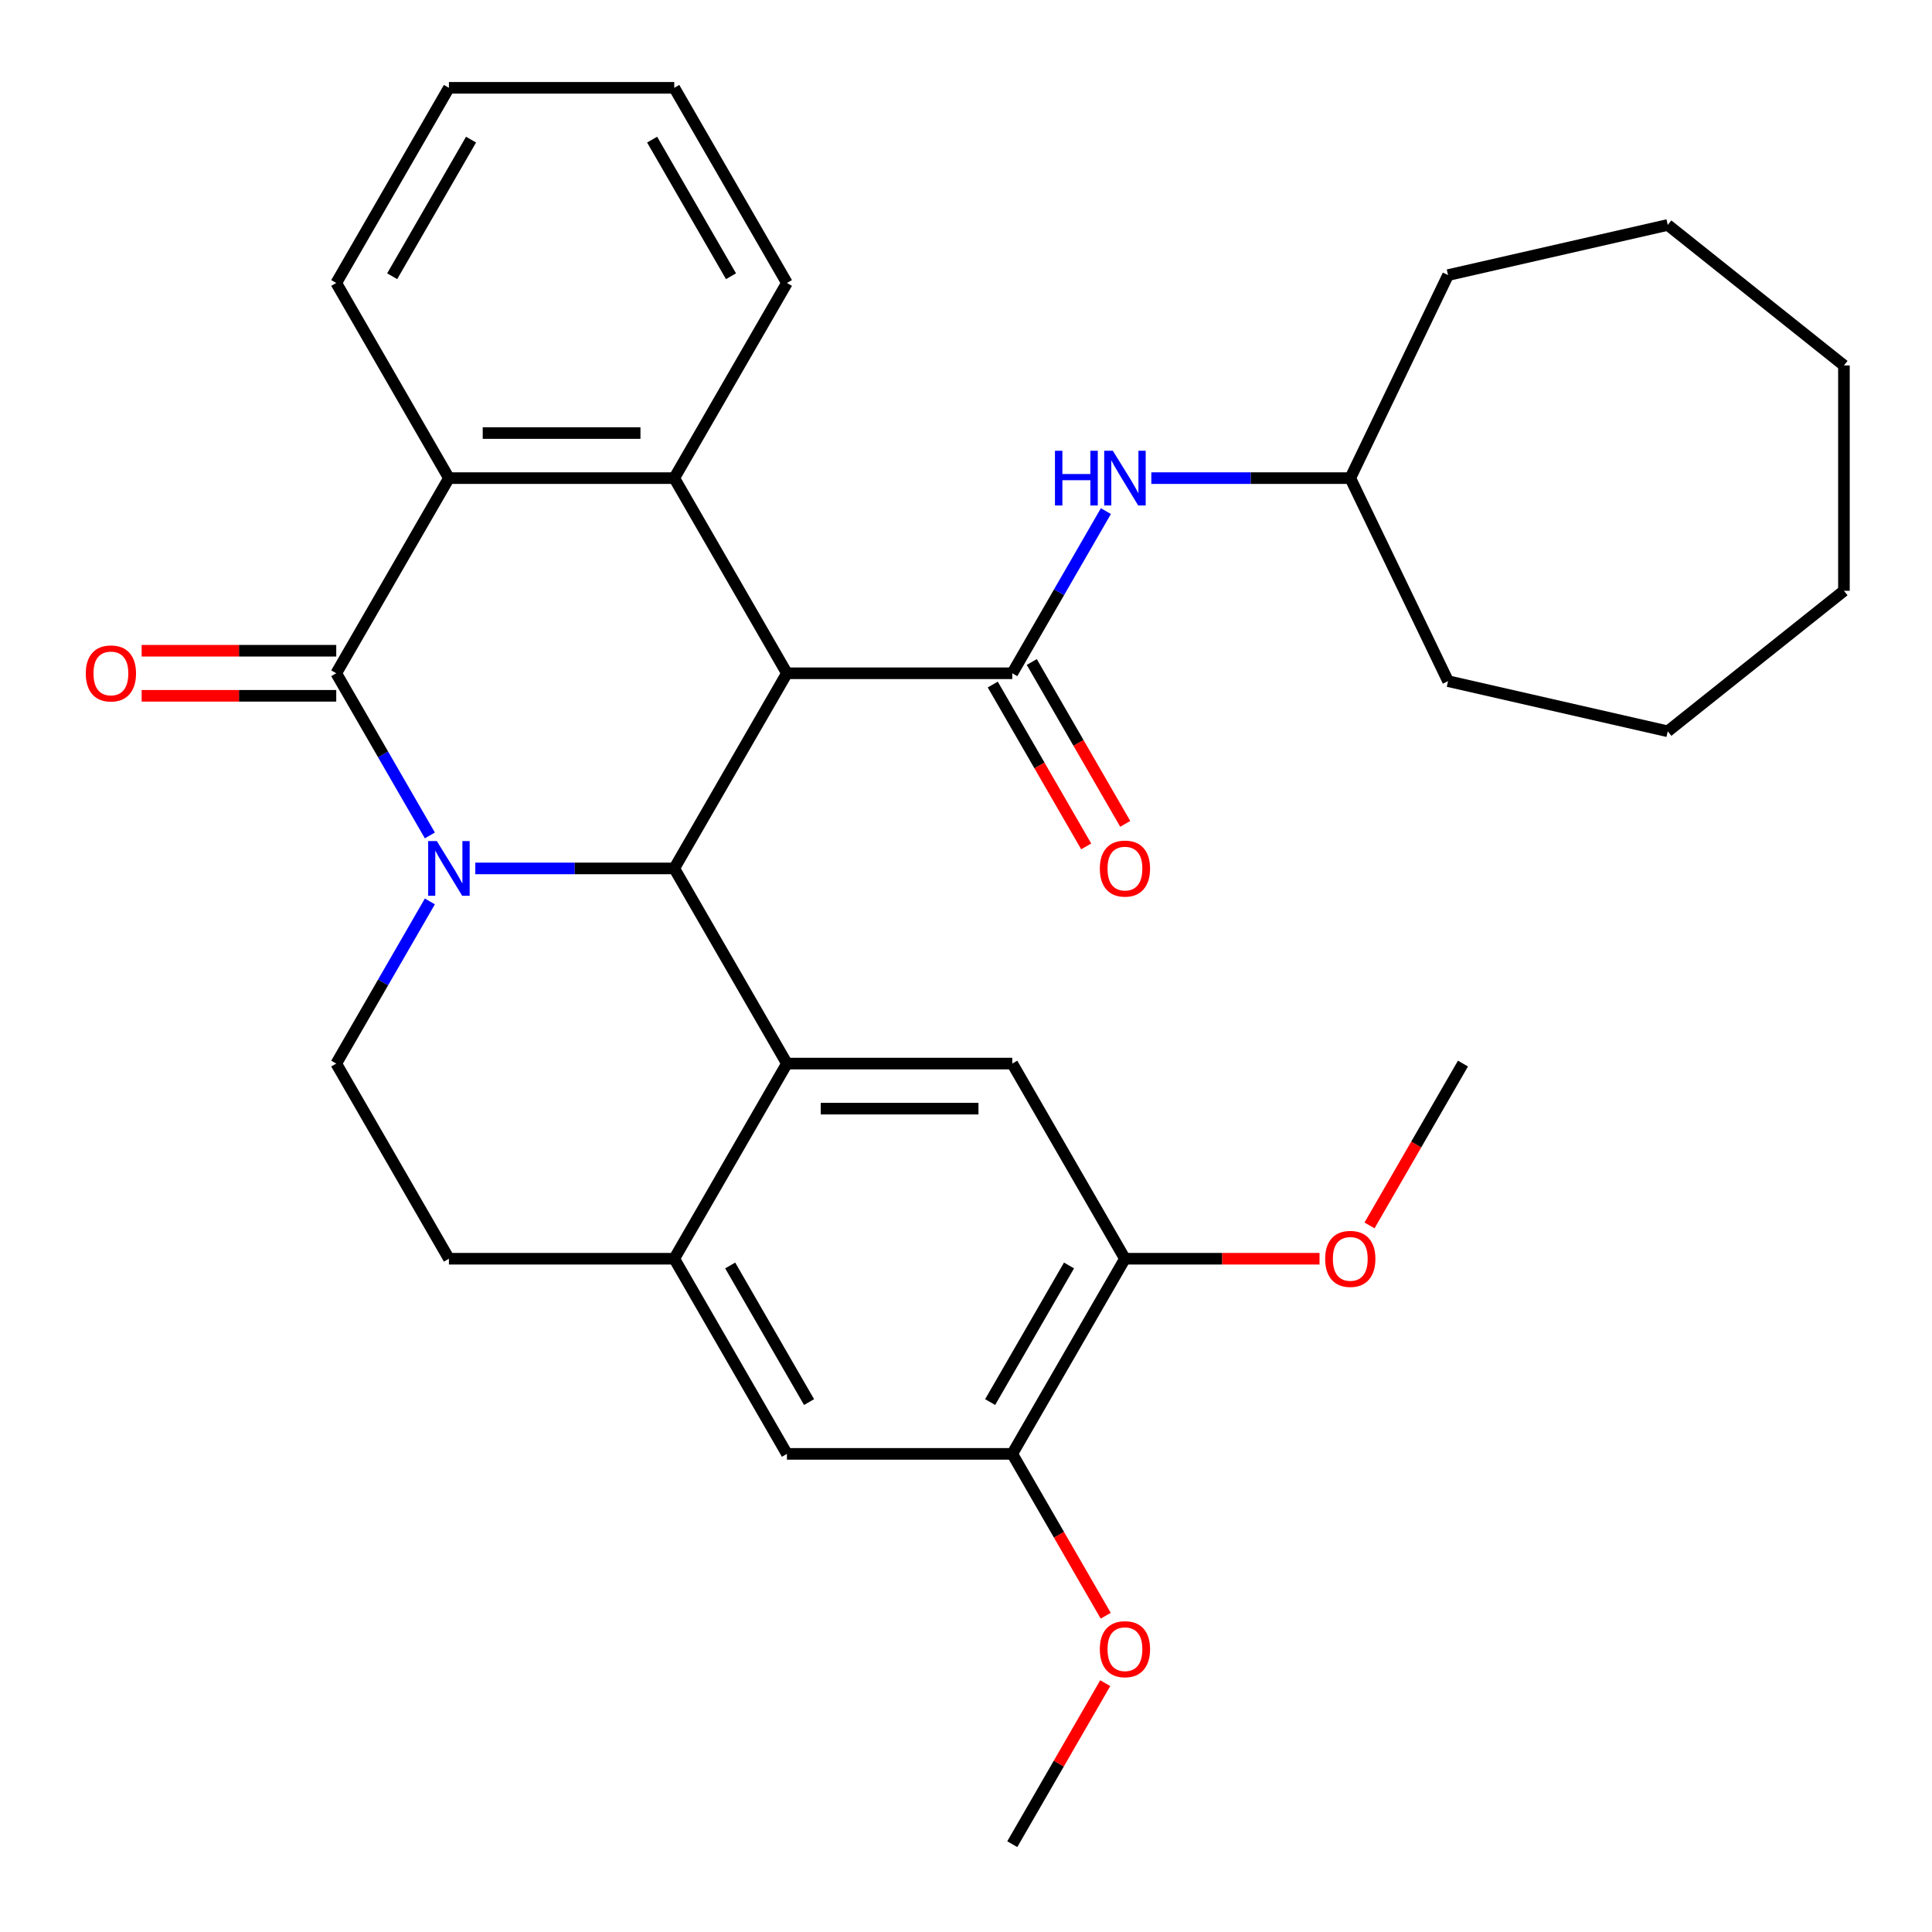 <?xml version='1.0' encoding='iso-8859-1'?>
<svg version='1.1' baseProfile='full'
              xmlns='http://www.w3.org/2000/svg'
                      xmlns:rdkit='http://www.rdkit.org/xml'
                      xmlns:xlink='http://www.w3.org/1999/xlink'
                  xml:space='preserve'
width='1000px' height='1000px' viewBox='0 0 1000 1000'>
<!-- END OF HEADER -->
<rect style='opacity:1.0;fill:#FFFFFF;stroke:none' width='1000' height='1000' x='0' y='0'> </rect>
<path class='bond-1' d='M 246.015,449.495 L 297.505,449.495' style='fill:none;fill-rule:evenodd;stroke:#0000FF;stroke-width:6px;stroke-linecap:butt;stroke-linejoin:miter;stroke-opacity:1' />
<path class='bond-1' d='M 297.505,449.495 L 348.996,449.495' style='fill:none;fill-rule:evenodd;stroke:#000000;stroke-width:6px;stroke-linecap:butt;stroke-linejoin:miter;stroke-opacity:1' />
<path class='bond-2' d='M 222.5,432.419 L 198.271,390.452' style='fill:none;fill-rule:evenodd;stroke:#0000FF;stroke-width:6px;stroke-linecap:butt;stroke-linejoin:miter;stroke-opacity:1' />
<path class='bond-2' d='M 198.271,390.452 L 174.041,348.485' style='fill:none;fill-rule:evenodd;stroke:#000000;stroke-width:6px;stroke-linecap:butt;stroke-linejoin:miter;stroke-opacity:1' />
<path class='bond-9' d='M 222.5,466.571 L 198.271,508.538' style='fill:none;fill-rule:evenodd;stroke:#0000FF;stroke-width:6px;stroke-linecap:butt;stroke-linejoin:miter;stroke-opacity:1' />
<path class='bond-9' d='M 198.271,508.538 L 174.041,550.505' style='fill:none;fill-rule:evenodd;stroke:#000000;stroke-width:6px;stroke-linecap:butt;stroke-linejoin:miter;stroke-opacity:1' />
<path class='bond-0' d='M 407.314,348.485 L 348.996,449.495' style='fill:none;fill-rule:evenodd;stroke:#000000;stroke-width:6px;stroke-linecap:butt;stroke-linejoin:miter;stroke-opacity:1' />
<path class='bond-3' d='M 407.314,348.485 L 523.95,348.485' style='fill:none;fill-rule:evenodd;stroke:#000000;stroke-width:6px;stroke-linecap:butt;stroke-linejoin:miter;stroke-opacity:1' />
<path class='bond-33' d='M 407.314,348.485 L 348.996,247.475' style='fill:none;fill-rule:evenodd;stroke:#000000;stroke-width:6px;stroke-linecap:butt;stroke-linejoin:miter;stroke-opacity:1' />
<path class='bond-4' d='M 348.996,449.495 L 407.314,550.505' style='fill:none;fill-rule:evenodd;stroke:#000000;stroke-width:6px;stroke-linecap:butt;stroke-linejoin:miter;stroke-opacity:1' />
<path class='bond-6' d='M 174.041,348.485 L 232.359,247.475' style='fill:none;fill-rule:evenodd;stroke:#000000;stroke-width:6px;stroke-linecap:butt;stroke-linejoin:miter;stroke-opacity:1' />
<path class='bond-14' d='M 174.041,336.821 L 123.681,336.821' style='fill:none;fill-rule:evenodd;stroke:#000000;stroke-width:6px;stroke-linecap:butt;stroke-linejoin:miter;stroke-opacity:1' />
<path class='bond-14' d='M 123.681,336.821 L 73.32,336.821' style='fill:none;fill-rule:evenodd;stroke:#FF0000;stroke-width:6px;stroke-linecap:butt;stroke-linejoin:miter;stroke-opacity:1' />
<path class='bond-14' d='M 174.041,360.148 L 123.681,360.148' style='fill:none;fill-rule:evenodd;stroke:#000000;stroke-width:6px;stroke-linecap:butt;stroke-linejoin:miter;stroke-opacity:1' />
<path class='bond-14' d='M 123.681,360.148 L 73.32,360.148' style='fill:none;fill-rule:evenodd;stroke:#FF0000;stroke-width:6px;stroke-linecap:butt;stroke-linejoin:miter;stroke-opacity:1' />
<path class='bond-10' d='M 523.95,348.485 L 548.18,306.518' style='fill:none;fill-rule:evenodd;stroke:#000000;stroke-width:6px;stroke-linecap:butt;stroke-linejoin:miter;stroke-opacity:1' />
<path class='bond-10' d='M 548.18,306.518 L 572.41,264.551' style='fill:none;fill-rule:evenodd;stroke:#0000FF;stroke-width:6px;stroke-linecap:butt;stroke-linejoin:miter;stroke-opacity:1' />
<path class='bond-15' d='M 513.849,354.317 L 538.033,396.204' style='fill:none;fill-rule:evenodd;stroke:#000000;stroke-width:6px;stroke-linecap:butt;stroke-linejoin:miter;stroke-opacity:1' />
<path class='bond-15' d='M 538.033,396.204 L 562.216,438.091' style='fill:none;fill-rule:evenodd;stroke:#FF0000;stroke-width:6px;stroke-linecap:butt;stroke-linejoin:miter;stroke-opacity:1' />
<path class='bond-15' d='M 534.051,342.653 L 558.235,384.54' style='fill:none;fill-rule:evenodd;stroke:#000000;stroke-width:6px;stroke-linecap:butt;stroke-linejoin:miter;stroke-opacity:1' />
<path class='bond-15' d='M 558.235,384.54 L 582.418,426.427' style='fill:none;fill-rule:evenodd;stroke:#FF0000;stroke-width:6px;stroke-linecap:butt;stroke-linejoin:miter;stroke-opacity:1' />
<path class='bond-8' d='M 407.314,550.505 L 523.95,550.505' style='fill:none;fill-rule:evenodd;stroke:#000000;stroke-width:6px;stroke-linecap:butt;stroke-linejoin:miter;stroke-opacity:1' />
<path class='bond-8' d='M 424.809,573.832 L 506.455,573.832' style='fill:none;fill-rule:evenodd;stroke:#000000;stroke-width:6px;stroke-linecap:butt;stroke-linejoin:miter;stroke-opacity:1' />
<path class='bond-32' d='M 407.314,550.505 L 348.996,651.515' style='fill:none;fill-rule:evenodd;stroke:#000000;stroke-width:6px;stroke-linecap:butt;stroke-linejoin:miter;stroke-opacity:1' />
<path class='bond-5' d='M 348.996,247.475 L 232.359,247.475' style='fill:none;fill-rule:evenodd;stroke:#000000;stroke-width:6px;stroke-linecap:butt;stroke-linejoin:miter;stroke-opacity:1' />
<path class='bond-5' d='M 331.5,224.147 L 249.855,224.147' style='fill:none;fill-rule:evenodd;stroke:#000000;stroke-width:6px;stroke-linecap:butt;stroke-linejoin:miter;stroke-opacity:1' />
<path class='bond-17' d='M 348.996,247.475 L 407.314,146.465' style='fill:none;fill-rule:evenodd;stroke:#000000;stroke-width:6px;stroke-linecap:butt;stroke-linejoin:miter;stroke-opacity:1' />
<path class='bond-21' d='M 232.359,247.475 L 174.041,146.465' style='fill:none;fill-rule:evenodd;stroke:#000000;stroke-width:6px;stroke-linecap:butt;stroke-linejoin:miter;stroke-opacity:1' />
<path class='bond-7' d='M 348.996,651.515 L 232.359,651.515' style='fill:none;fill-rule:evenodd;stroke:#000000;stroke-width:6px;stroke-linecap:butt;stroke-linejoin:miter;stroke-opacity:1' />
<path class='bond-12' d='M 348.996,651.515 L 407.314,752.525' style='fill:none;fill-rule:evenodd;stroke:#000000;stroke-width:6px;stroke-linecap:butt;stroke-linejoin:miter;stroke-opacity:1' />
<path class='bond-12' d='M 377.945,655.003 L 418.768,725.71' style='fill:none;fill-rule:evenodd;stroke:#000000;stroke-width:6px;stroke-linecap:butt;stroke-linejoin:miter;stroke-opacity:1' />
<path class='bond-11' d='M 523.95,550.505 L 582.268,651.515' style='fill:none;fill-rule:evenodd;stroke:#000000;stroke-width:6px;stroke-linecap:butt;stroke-linejoin:miter;stroke-opacity:1' />
<path class='bond-16' d='M 174.041,550.505 L 232.359,651.515' style='fill:none;fill-rule:evenodd;stroke:#000000;stroke-width:6px;stroke-linecap:butt;stroke-linejoin:miter;stroke-opacity:1' />
<path class='bond-18' d='M 595.924,247.475 L 647.415,247.475' style='fill:none;fill-rule:evenodd;stroke:#0000FF;stroke-width:6px;stroke-linecap:butt;stroke-linejoin:miter;stroke-opacity:1' />
<path class='bond-18' d='M 647.415,247.475 L 698.905,247.475' style='fill:none;fill-rule:evenodd;stroke:#000000;stroke-width:6px;stroke-linecap:butt;stroke-linejoin:miter;stroke-opacity:1' />
<path class='bond-19' d='M 582.268,651.515 L 632.629,651.515' style='fill:none;fill-rule:evenodd;stroke:#000000;stroke-width:6px;stroke-linecap:butt;stroke-linejoin:miter;stroke-opacity:1' />
<path class='bond-19' d='M 632.629,651.515 L 682.989,651.515' style='fill:none;fill-rule:evenodd;stroke:#FF0000;stroke-width:6px;stroke-linecap:butt;stroke-linejoin:miter;stroke-opacity:1' />
<path class='bond-34' d='M 582.268,651.515 L 523.95,752.525' style='fill:none;fill-rule:evenodd;stroke:#000000;stroke-width:6px;stroke-linecap:butt;stroke-linejoin:miter;stroke-opacity:1' />
<path class='bond-34' d='M 553.319,655.003 L 512.496,725.71' style='fill:none;fill-rule:evenodd;stroke:#000000;stroke-width:6px;stroke-linecap:butt;stroke-linejoin:miter;stroke-opacity:1' />
<path class='bond-13' d='M 407.314,752.525 L 523.95,752.525' style='fill:none;fill-rule:evenodd;stroke:#000000;stroke-width:6px;stroke-linecap:butt;stroke-linejoin:miter;stroke-opacity:1' />
<path class='bond-20' d='M 523.95,752.525 L 548.134,794.412' style='fill:none;fill-rule:evenodd;stroke:#000000;stroke-width:6px;stroke-linecap:butt;stroke-linejoin:miter;stroke-opacity:1' />
<path class='bond-20' d='M 548.134,794.412 L 572.317,836.299' style='fill:none;fill-rule:evenodd;stroke:#FF0000;stroke-width:6px;stroke-linecap:butt;stroke-linejoin:miter;stroke-opacity:1' />
<path class='bond-35' d='M 407.314,146.465 L 348.996,45.455' style='fill:none;fill-rule:evenodd;stroke:#000000;stroke-width:6px;stroke-linecap:butt;stroke-linejoin:miter;stroke-opacity:1' />
<path class='bond-35' d='M 378.364,142.977 L 337.541,72.27' style='fill:none;fill-rule:evenodd;stroke:#000000;stroke-width:6px;stroke-linecap:butt;stroke-linejoin:miter;stroke-opacity:1' />
<path class='bond-24' d='M 698.905,247.475 L 749.512,142.389' style='fill:none;fill-rule:evenodd;stroke:#000000;stroke-width:6px;stroke-linecap:butt;stroke-linejoin:miter;stroke-opacity:1' />
<path class='bond-25' d='M 698.905,247.475 L 749.512,352.561' style='fill:none;fill-rule:evenodd;stroke:#000000;stroke-width:6px;stroke-linecap:butt;stroke-linejoin:miter;stroke-opacity:1' />
<path class='bond-22' d='M 708.856,634.279 L 733.04,592.392' style='fill:none;fill-rule:evenodd;stroke:#FF0000;stroke-width:6px;stroke-linecap:butt;stroke-linejoin:miter;stroke-opacity:1' />
<path class='bond-22' d='M 733.04,592.392 L 757.223,550.505' style='fill:none;fill-rule:evenodd;stroke:#000000;stroke-width:6px;stroke-linecap:butt;stroke-linejoin:miter;stroke-opacity:1' />
<path class='bond-23' d='M 572.063,871.211 L 548.007,912.878' style='fill:none;fill-rule:evenodd;stroke:#FF0000;stroke-width:6px;stroke-linecap:butt;stroke-linejoin:miter;stroke-opacity:1' />
<path class='bond-23' d='M 548.007,912.878 L 523.95,954.545' style='fill:none;fill-rule:evenodd;stroke:#000000;stroke-width:6px;stroke-linecap:butt;stroke-linejoin:miter;stroke-opacity:1' />
<path class='bond-27' d='M 174.041,146.465 L 232.359,45.455' style='fill:none;fill-rule:evenodd;stroke:#000000;stroke-width:6px;stroke-linecap:butt;stroke-linejoin:miter;stroke-opacity:1' />
<path class='bond-27' d='M 202.991,142.977 L 243.813,72.27' style='fill:none;fill-rule:evenodd;stroke:#000000;stroke-width:6px;stroke-linecap:butt;stroke-linejoin:miter;stroke-opacity:1' />
<path class='bond-28' d='M 749.512,142.389 L 863.224,116.435' style='fill:none;fill-rule:evenodd;stroke:#000000;stroke-width:6px;stroke-linecap:butt;stroke-linejoin:miter;stroke-opacity:1' />
<path class='bond-29' d='M 749.512,352.561 L 863.224,378.515' style='fill:none;fill-rule:evenodd;stroke:#000000;stroke-width:6px;stroke-linecap:butt;stroke-linejoin:miter;stroke-opacity:1' />
<path class='bond-26' d='M 348.996,45.455 L 232.359,45.455' style='fill:none;fill-rule:evenodd;stroke:#000000;stroke-width:6px;stroke-linecap:butt;stroke-linejoin:miter;stroke-opacity:1' />
<path class='bond-30' d='M 863.224,116.435 L 954.414,189.157' style='fill:none;fill-rule:evenodd;stroke:#000000;stroke-width:6px;stroke-linecap:butt;stroke-linejoin:miter;stroke-opacity:1' />
<path class='bond-31' d='M 863.224,378.515 L 954.414,305.793' style='fill:none;fill-rule:evenodd;stroke:#000000;stroke-width:6px;stroke-linecap:butt;stroke-linejoin:miter;stroke-opacity:1' />
<path class='bond-36' d='M 954.414,189.157 L 954.414,305.793' style='fill:none;fill-rule:evenodd;stroke:#000000;stroke-width:6px;stroke-linecap:butt;stroke-linejoin:miter;stroke-opacity:1' />
<path  class='atom-0' d='M 226.099 435.335
L 235.379 450.335
Q 236.299 451.815, 237.779 454.495
Q 239.259 457.175, 239.339 457.335
L 239.339 435.335
L 243.099 435.335
L 243.099 463.655
L 239.219 463.655
L 229.259 447.255
Q 228.099 445.335, 226.859 443.135
Q 225.659 440.935, 225.299 440.255
L 225.299 463.655
L 221.619 463.655
L 221.619 435.335
L 226.099 435.335
' fill='#0000FF'/>
<path  class='atom-11' d='M 546.048 233.315
L 549.888 233.315
L 549.888 245.355
L 564.368 245.355
L 564.368 233.315
L 568.208 233.315
L 568.208 261.635
L 564.368 261.635
L 564.368 248.555
L 549.888 248.555
L 549.888 261.635
L 546.048 261.635
L 546.048 233.315
' fill='#0000FF'/>
<path  class='atom-11' d='M 576.008 233.315
L 585.288 248.315
Q 586.208 249.795, 587.688 252.475
Q 589.168 255.155, 589.248 255.315
L 589.248 233.315
L 593.008 233.315
L 593.008 261.635
L 589.128 261.635
L 579.168 245.235
Q 578.008 243.315, 576.768 241.115
Q 575.568 238.915, 575.208 238.235
L 575.208 261.635
L 571.528 261.635
L 571.528 233.315
L 576.008 233.315
' fill='#0000FF'/>
<path  class='atom-15' d='M 44.405 348.565
Q 44.405 341.765, 47.765 337.965
Q 51.125 334.165, 57.405 334.165
Q 63.685 334.165, 67.045 337.965
Q 70.405 341.765, 70.405 348.565
Q 70.405 355.445, 67.005 359.365
Q 63.605 363.245, 57.405 363.245
Q 51.165 363.245, 47.765 359.365
Q 44.405 355.485, 44.405 348.565
M 57.405 360.045
Q 61.725 360.045, 64.045 357.165
Q 66.405 354.245, 66.405 348.565
Q 66.405 343.005, 64.045 340.205
Q 61.725 337.365, 57.405 337.365
Q 53.085 337.365, 50.725 340.165
Q 48.405 342.965, 48.405 348.565
Q 48.405 354.285, 50.725 357.165
Q 53.085 360.045, 57.405 360.045
' fill='#FF0000'/>
<path  class='atom-16' d='M 569.268 449.575
Q 569.268 442.775, 572.628 438.975
Q 575.988 435.175, 582.268 435.175
Q 588.548 435.175, 591.908 438.975
Q 595.268 442.775, 595.268 449.575
Q 595.268 456.455, 591.868 460.375
Q 588.468 464.255, 582.268 464.255
Q 576.028 464.255, 572.628 460.375
Q 569.268 456.495, 569.268 449.575
M 582.268 461.055
Q 586.588 461.055, 588.908 458.175
Q 591.268 455.255, 591.268 449.575
Q 591.268 444.015, 588.908 441.215
Q 586.588 438.375, 582.268 438.375
Q 577.948 438.375, 575.588 441.175
Q 573.268 443.975, 573.268 449.575
Q 573.268 455.295, 575.588 458.175
Q 577.948 461.055, 582.268 461.055
' fill='#FF0000'/>
<path  class='atom-20' d='M 685.905 651.595
Q 685.905 644.795, 689.265 640.995
Q 692.625 637.195, 698.905 637.195
Q 705.185 637.195, 708.545 640.995
Q 711.905 644.795, 711.905 651.595
Q 711.905 658.475, 708.505 662.395
Q 705.105 666.275, 698.905 666.275
Q 692.665 666.275, 689.265 662.395
Q 685.905 658.515, 685.905 651.595
M 698.905 663.075
Q 703.225 663.075, 705.545 660.195
Q 707.905 657.275, 707.905 651.595
Q 707.905 646.035, 705.545 643.235
Q 703.225 640.395, 698.905 640.395
Q 694.585 640.395, 692.225 643.195
Q 689.905 645.995, 689.905 651.595
Q 689.905 657.315, 692.225 660.195
Q 694.585 663.075, 698.905 663.075
' fill='#FF0000'/>
<path  class='atom-21' d='M 569.268 853.615
Q 569.268 846.815, 572.628 843.015
Q 575.988 839.215, 582.268 839.215
Q 588.548 839.215, 591.908 843.015
Q 595.268 846.815, 595.268 853.615
Q 595.268 860.495, 591.868 864.415
Q 588.468 868.295, 582.268 868.295
Q 576.028 868.295, 572.628 864.415
Q 569.268 860.535, 569.268 853.615
M 582.268 865.095
Q 586.588 865.095, 588.908 862.215
Q 591.268 859.295, 591.268 853.615
Q 591.268 848.055, 588.908 845.255
Q 586.588 842.415, 582.268 842.415
Q 577.948 842.415, 575.588 845.215
Q 573.268 848.015, 573.268 853.615
Q 573.268 859.335, 575.588 862.215
Q 577.948 865.095, 582.268 865.095
' fill='#FF0000'/>
</svg>
